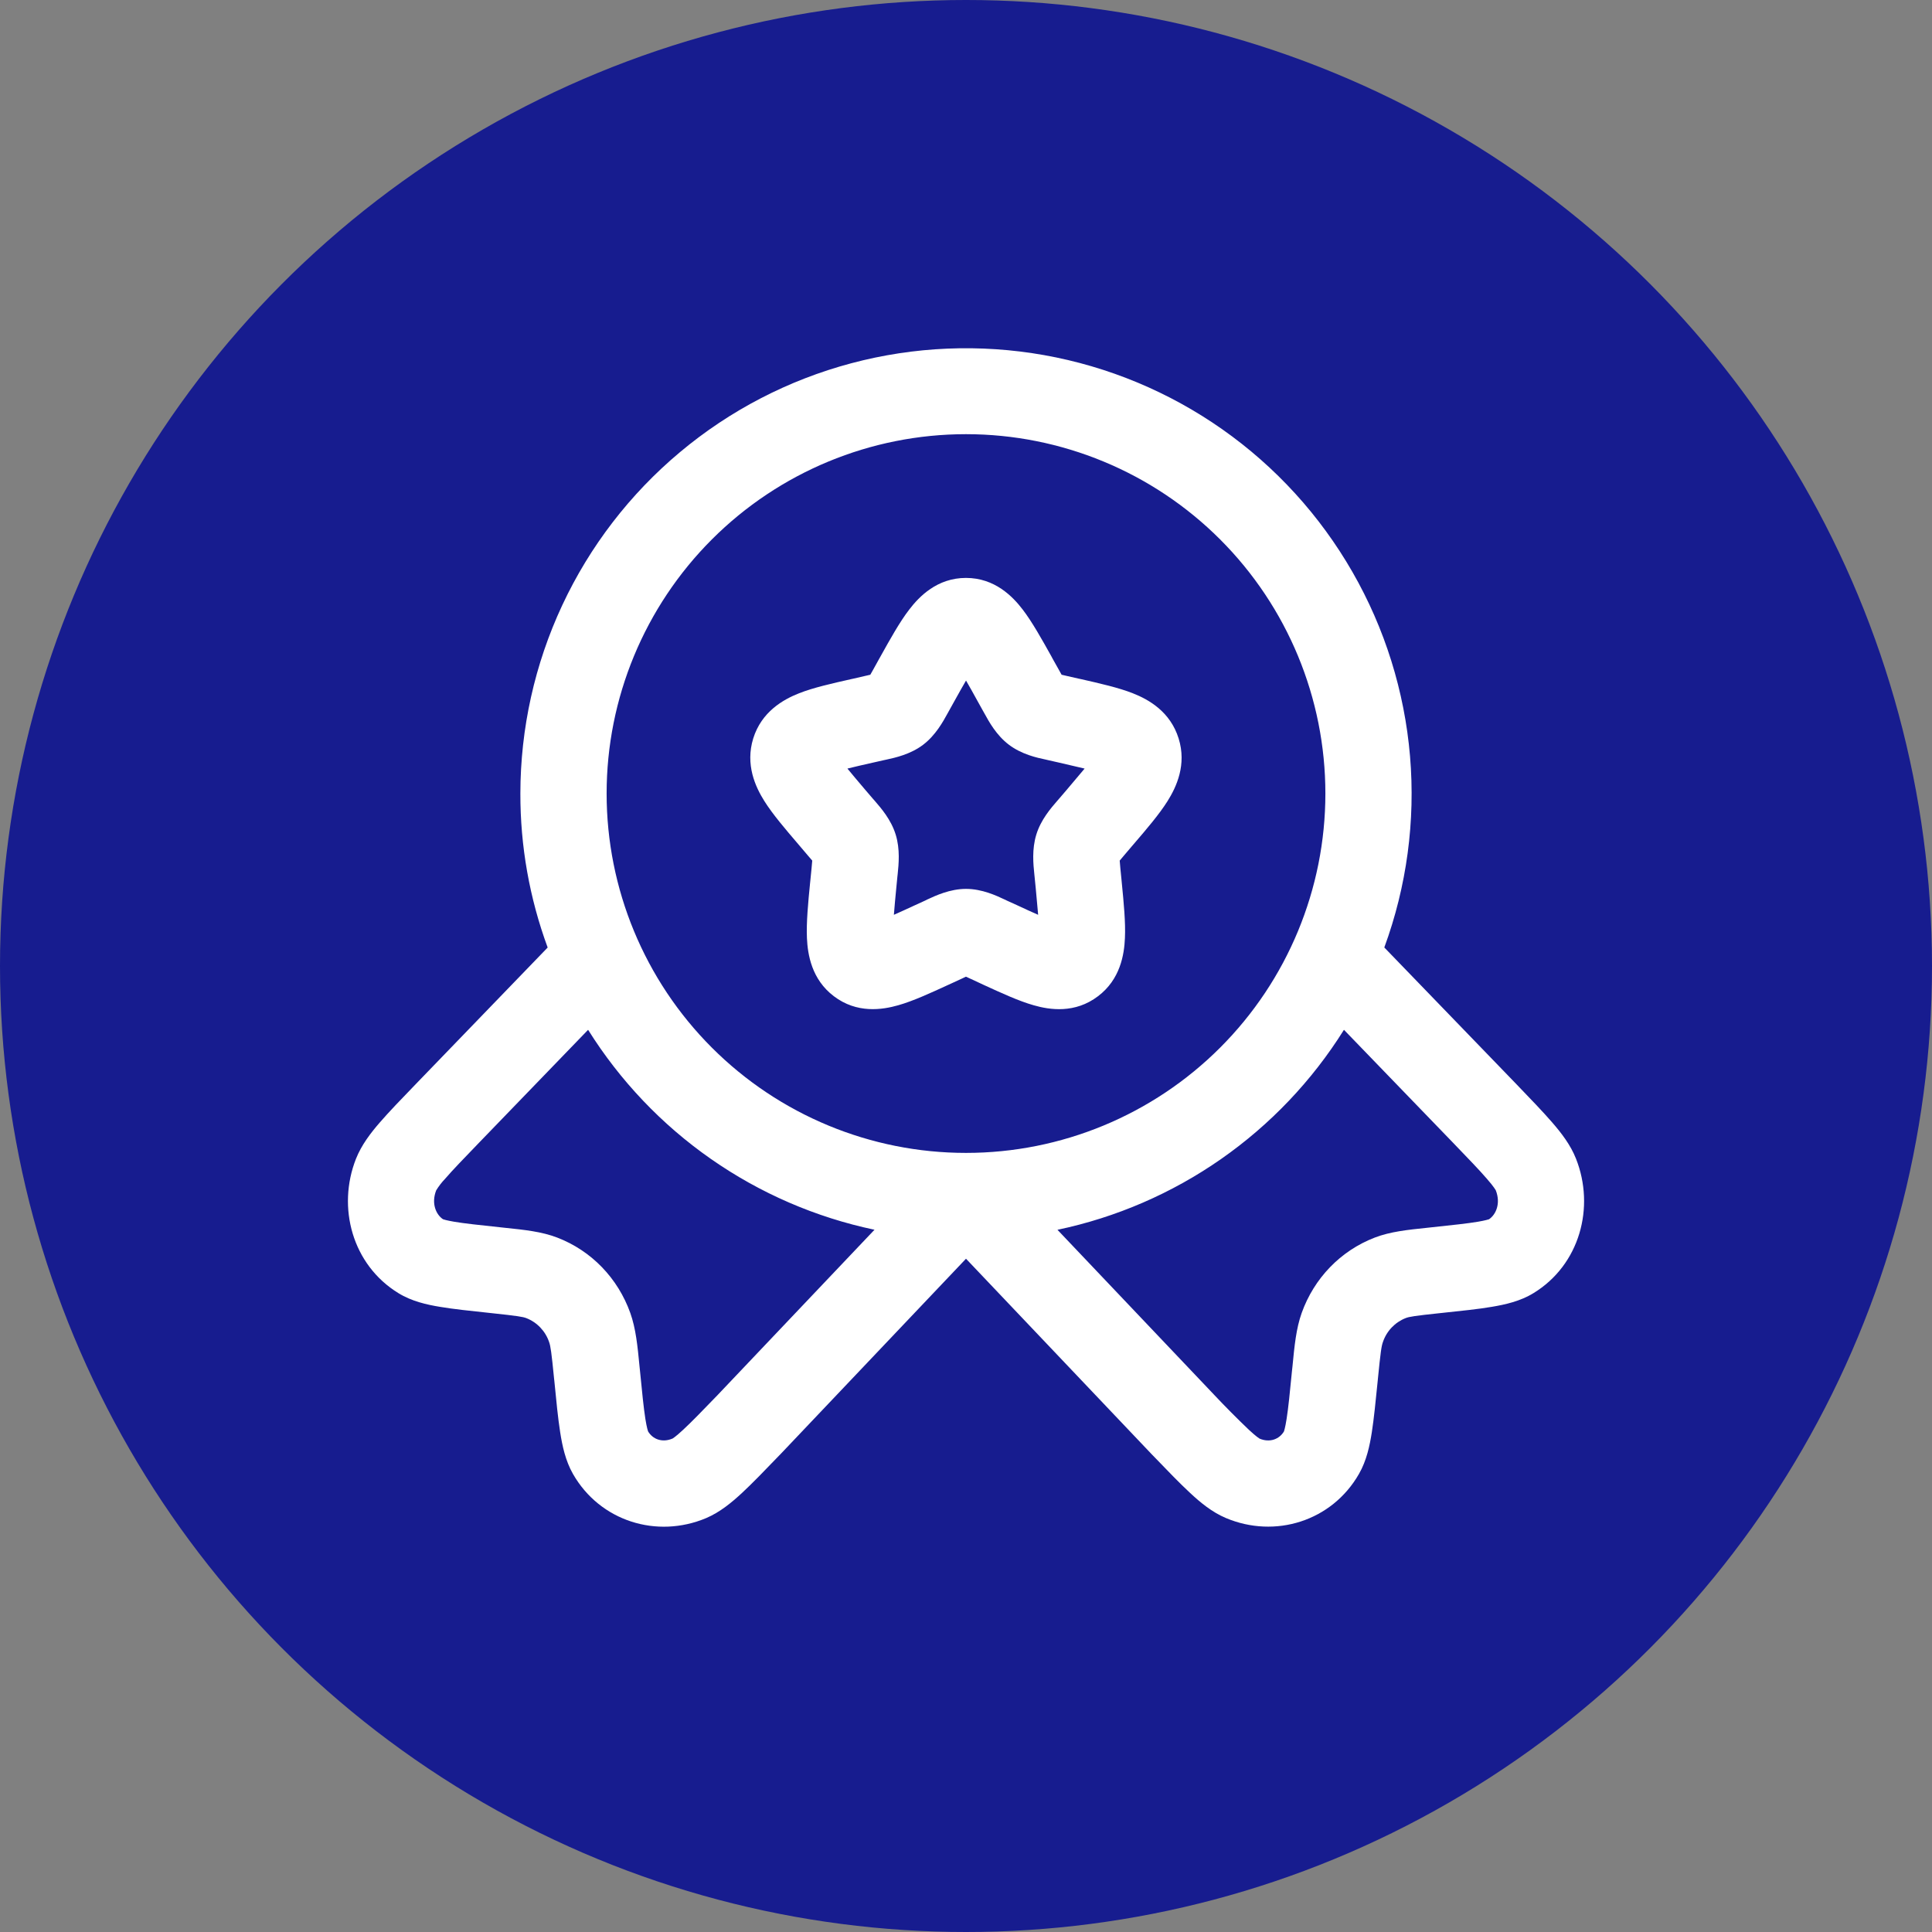 <svg width="70" height="70" viewBox="0 0 70 70" fill="none" xmlns="http://www.w3.org/2000/svg">
<rect x="0" y="0" width="70" height="70" fill="#808080" stroke="none"/>
<circle cx="35" cy="35" r="35" fill="#171C8F"/>
<path fill-rule="evenodd" clip-rule="evenodd" d="M35 15.731C31.546 15.731 28.235 17.102 25.793 19.544C23.351 21.986 21.979 25.298 21.979 28.752C21.979 32.205 23.351 35.517 25.793 37.959C28.235 40.401 31.546 41.772 35 41.772C38.453 41.772 41.765 40.401 44.207 37.959C46.649 35.517 48.021 32.205 48.021 28.752C48.021 25.298 46.649 21.986 44.207 19.544C41.765 17.102 38.453 15.731 35 15.731ZM18.854 28.752C18.856 26.392 19.374 24.062 20.373 21.925C21.372 19.788 22.828 17.896 24.637 16.382C26.446 14.867 28.565 13.768 30.845 13.161C33.124 12.554 35.509 12.454 37.832 12.867C40.154 13.281 42.358 14.199 44.288 15.556C46.218 16.913 47.826 18.677 49.001 20.723C50.176 22.768 50.888 25.047 51.088 27.398C51.287 29.748 50.969 32.114 50.156 34.329L54.923 39.262C55.458 39.818 55.904 40.281 56.237 40.666C56.566 41.045 56.904 41.479 57.102 41.983C57.798 43.743 57.239 45.827 55.562 46.852C55.083 47.147 54.533 47.268 54.062 47.347C53.579 47.431 52.966 47.493 52.243 47.57L52.194 47.575C51.237 47.676 51.056 47.708 50.933 47.756C50.74 47.831 50.566 47.948 50.423 48.098C50.28 48.248 50.172 48.428 50.106 48.624C50.052 48.77 50.021 48.985 49.923 49.966L49.919 50.012C49.843 50.764 49.781 51.395 49.704 51.891C49.629 52.37 49.516 52.92 49.239 53.401C48.26 55.114 46.2 55.756 44.412 54.999C43.91 54.787 43.483 54.431 43.121 54.093C42.746 53.747 42.302 53.285 41.766 52.729L41.725 52.687L35 45.606L28.266 52.7L28.235 52.731C27.7 53.287 27.254 53.749 26.881 54.095C26.516 54.433 26.089 54.789 25.589 55.002C23.798 55.758 21.739 55.116 20.76 53.404C20.485 52.922 20.371 52.374 20.296 51.891C20.218 51.397 20.156 50.766 20.083 50.016L20.077 49.968C19.981 48.987 19.948 48.775 19.896 48.627C19.83 48.43 19.721 48.25 19.578 48.1C19.436 47.95 19.262 47.833 19.069 47.758C18.944 47.71 18.762 47.679 17.806 47.577L17.758 47.572C17.035 47.495 16.423 47.431 15.939 47.349C15.469 47.272 14.918 47.15 14.437 46.854C12.762 45.829 12.204 43.745 12.898 41.985C13.098 41.481 13.433 41.047 13.762 40.668C14.096 40.283 14.541 39.82 15.079 39.264L19.843 34.331C19.185 32.544 18.85 30.655 18.854 28.752ZM21.308 37.312L17.358 41.401C16.783 41.997 16.396 42.397 16.125 42.712C16.003 42.839 15.896 42.979 15.804 43.129C15.616 43.608 15.804 44.012 16.052 44.176C16.071 44.183 16.177 44.218 16.456 44.266C16.831 44.329 17.352 44.385 18.135 44.468L18.291 44.485C19 44.558 19.627 44.624 20.187 44.839C21.435 45.318 22.389 46.318 22.837 47.572C23.037 48.133 23.1 48.766 23.171 49.504L23.187 49.66C23.266 50.47 23.321 51.012 23.383 51.41C23.437 51.747 23.479 51.856 23.481 51.862C23.648 52.143 23.989 52.281 24.366 52.122C24.366 52.122 24.471 52.066 24.754 51.801C25.056 51.522 25.441 51.124 26.014 50.531L26.018 50.526L31.685 44.556C29.557 44.108 27.541 43.236 25.758 41.991C23.975 40.747 22.462 39.155 21.308 37.312ZM38.314 44.558C40.443 44.11 42.459 43.238 44.243 41.993C46.026 40.748 47.54 39.156 48.694 37.312L52.644 41.401C53.218 41.997 53.604 42.397 53.875 42.712C54.131 43.004 54.189 43.118 54.196 43.129C54.383 43.608 54.196 44.012 53.95 44.176C53.929 44.183 53.825 44.218 53.546 44.266C53.169 44.329 52.65 44.385 51.864 44.468L51.708 44.485C51.002 44.558 50.373 44.624 49.812 44.839C48.566 45.318 47.61 46.318 47.162 47.572C46.962 48.133 46.9 48.766 46.829 49.504L46.812 49.66C46.733 50.47 46.679 51.012 46.616 51.41C46.564 51.747 46.521 51.856 46.521 51.862C46.354 52.143 46.01 52.283 45.631 52.122H45.635C45.635 52.122 45.531 52.066 45.246 51.801C44.815 51.389 44.395 50.965 43.985 50.531L43.981 50.526L38.314 44.558ZM35.002 24.656C34.881 24.864 34.742 25.11 34.585 25.393L34.381 25.76L34.335 25.843C34.171 26.143 33.9 26.639 33.448 26.983C32.987 27.333 32.431 27.454 32.108 27.524L32.019 27.543L31.621 27.633C31.254 27.716 30.958 27.783 30.704 27.847C30.869 28.049 31.083 28.304 31.362 28.631L31.633 28.947L31.696 29.018C31.921 29.279 32.285 29.695 32.452 30.237C32.618 30.77 32.56 31.32 32.525 31.666L32.514 31.764L32.473 32.187C32.441 32.506 32.413 32.826 32.387 33.145C32.604 33.05 32.85 32.937 33.144 32.801L33.516 32.631L33.6 32.589C33.9 32.45 34.421 32.206 35 32.206C35.581 32.206 36.1 32.45 36.4 32.591L36.483 32.631L36.858 32.801C37.15 32.937 37.396 33.051 37.614 33.145L37.527 32.187L37.485 31.764L37.475 31.666C37.439 31.318 37.383 30.77 37.548 30.237C37.714 29.695 38.079 29.279 38.304 29.018L38.366 28.947L38.637 28.631C38.916 28.304 39.131 28.049 39.298 27.847C39.044 27.785 38.746 27.716 38.381 27.633L37.983 27.543L37.894 27.522C37.569 27.454 37.014 27.333 36.552 26.981C36.1 26.639 35.829 26.143 35.666 25.845L35.618 25.76L35.414 25.393C35.259 25.11 35.121 24.864 35 24.656M32.944 22.085C33.302 21.616 33.954 20.939 34.998 20.939C36.044 20.939 36.696 21.616 37.054 22.085C37.396 22.531 37.741 23.149 38.096 23.785L38.141 23.87L38.348 24.239L38.464 24.447L38.671 24.495L39.066 24.585L39.166 24.606C39.85 24.762 40.527 24.914 41.048 25.12C41.625 25.347 42.402 25.787 42.704 26.756C43 27.704 42.627 28.508 42.302 29.026C42 29.506 41.544 30.039 41.073 30.587L41.01 30.66L40.739 30.979L40.569 31.181L40.593 31.462L40.635 31.885L40.644 31.981C40.716 32.714 40.785 33.422 40.758 33.989C40.733 34.585 40.591 35.485 39.783 36.095C38.95 36.729 38.033 36.591 37.45 36.422C36.912 36.27 36.279 35.977 35.637 35.683L35.548 35.641L35.175 35.468L34.998 35.387L34.821 35.47L34.45 35.641L34.358 35.683C33.718 35.977 33.083 36.27 32.546 36.422C31.962 36.589 31.046 36.729 30.212 36.095C29.406 35.485 29.264 34.585 29.237 33.991C29.212 33.422 29.279 32.714 29.352 31.981L29.362 31.885L29.404 31.462L29.429 31.181L29.256 30.979L28.985 30.66L28.923 30.587C28.454 30.039 27.996 29.504 27.694 29.024C27.369 28.508 26.998 27.704 27.291 26.754C27.593 25.789 28.373 25.347 28.948 25.12C29.468 24.914 30.148 24.762 30.831 24.608L30.927 24.587L31.325 24.495L31.533 24.447L31.65 24.239L31.854 23.87L31.902 23.785C32.256 23.149 32.6 22.531 32.944 22.085Z" fill="white"/>
</svg>
